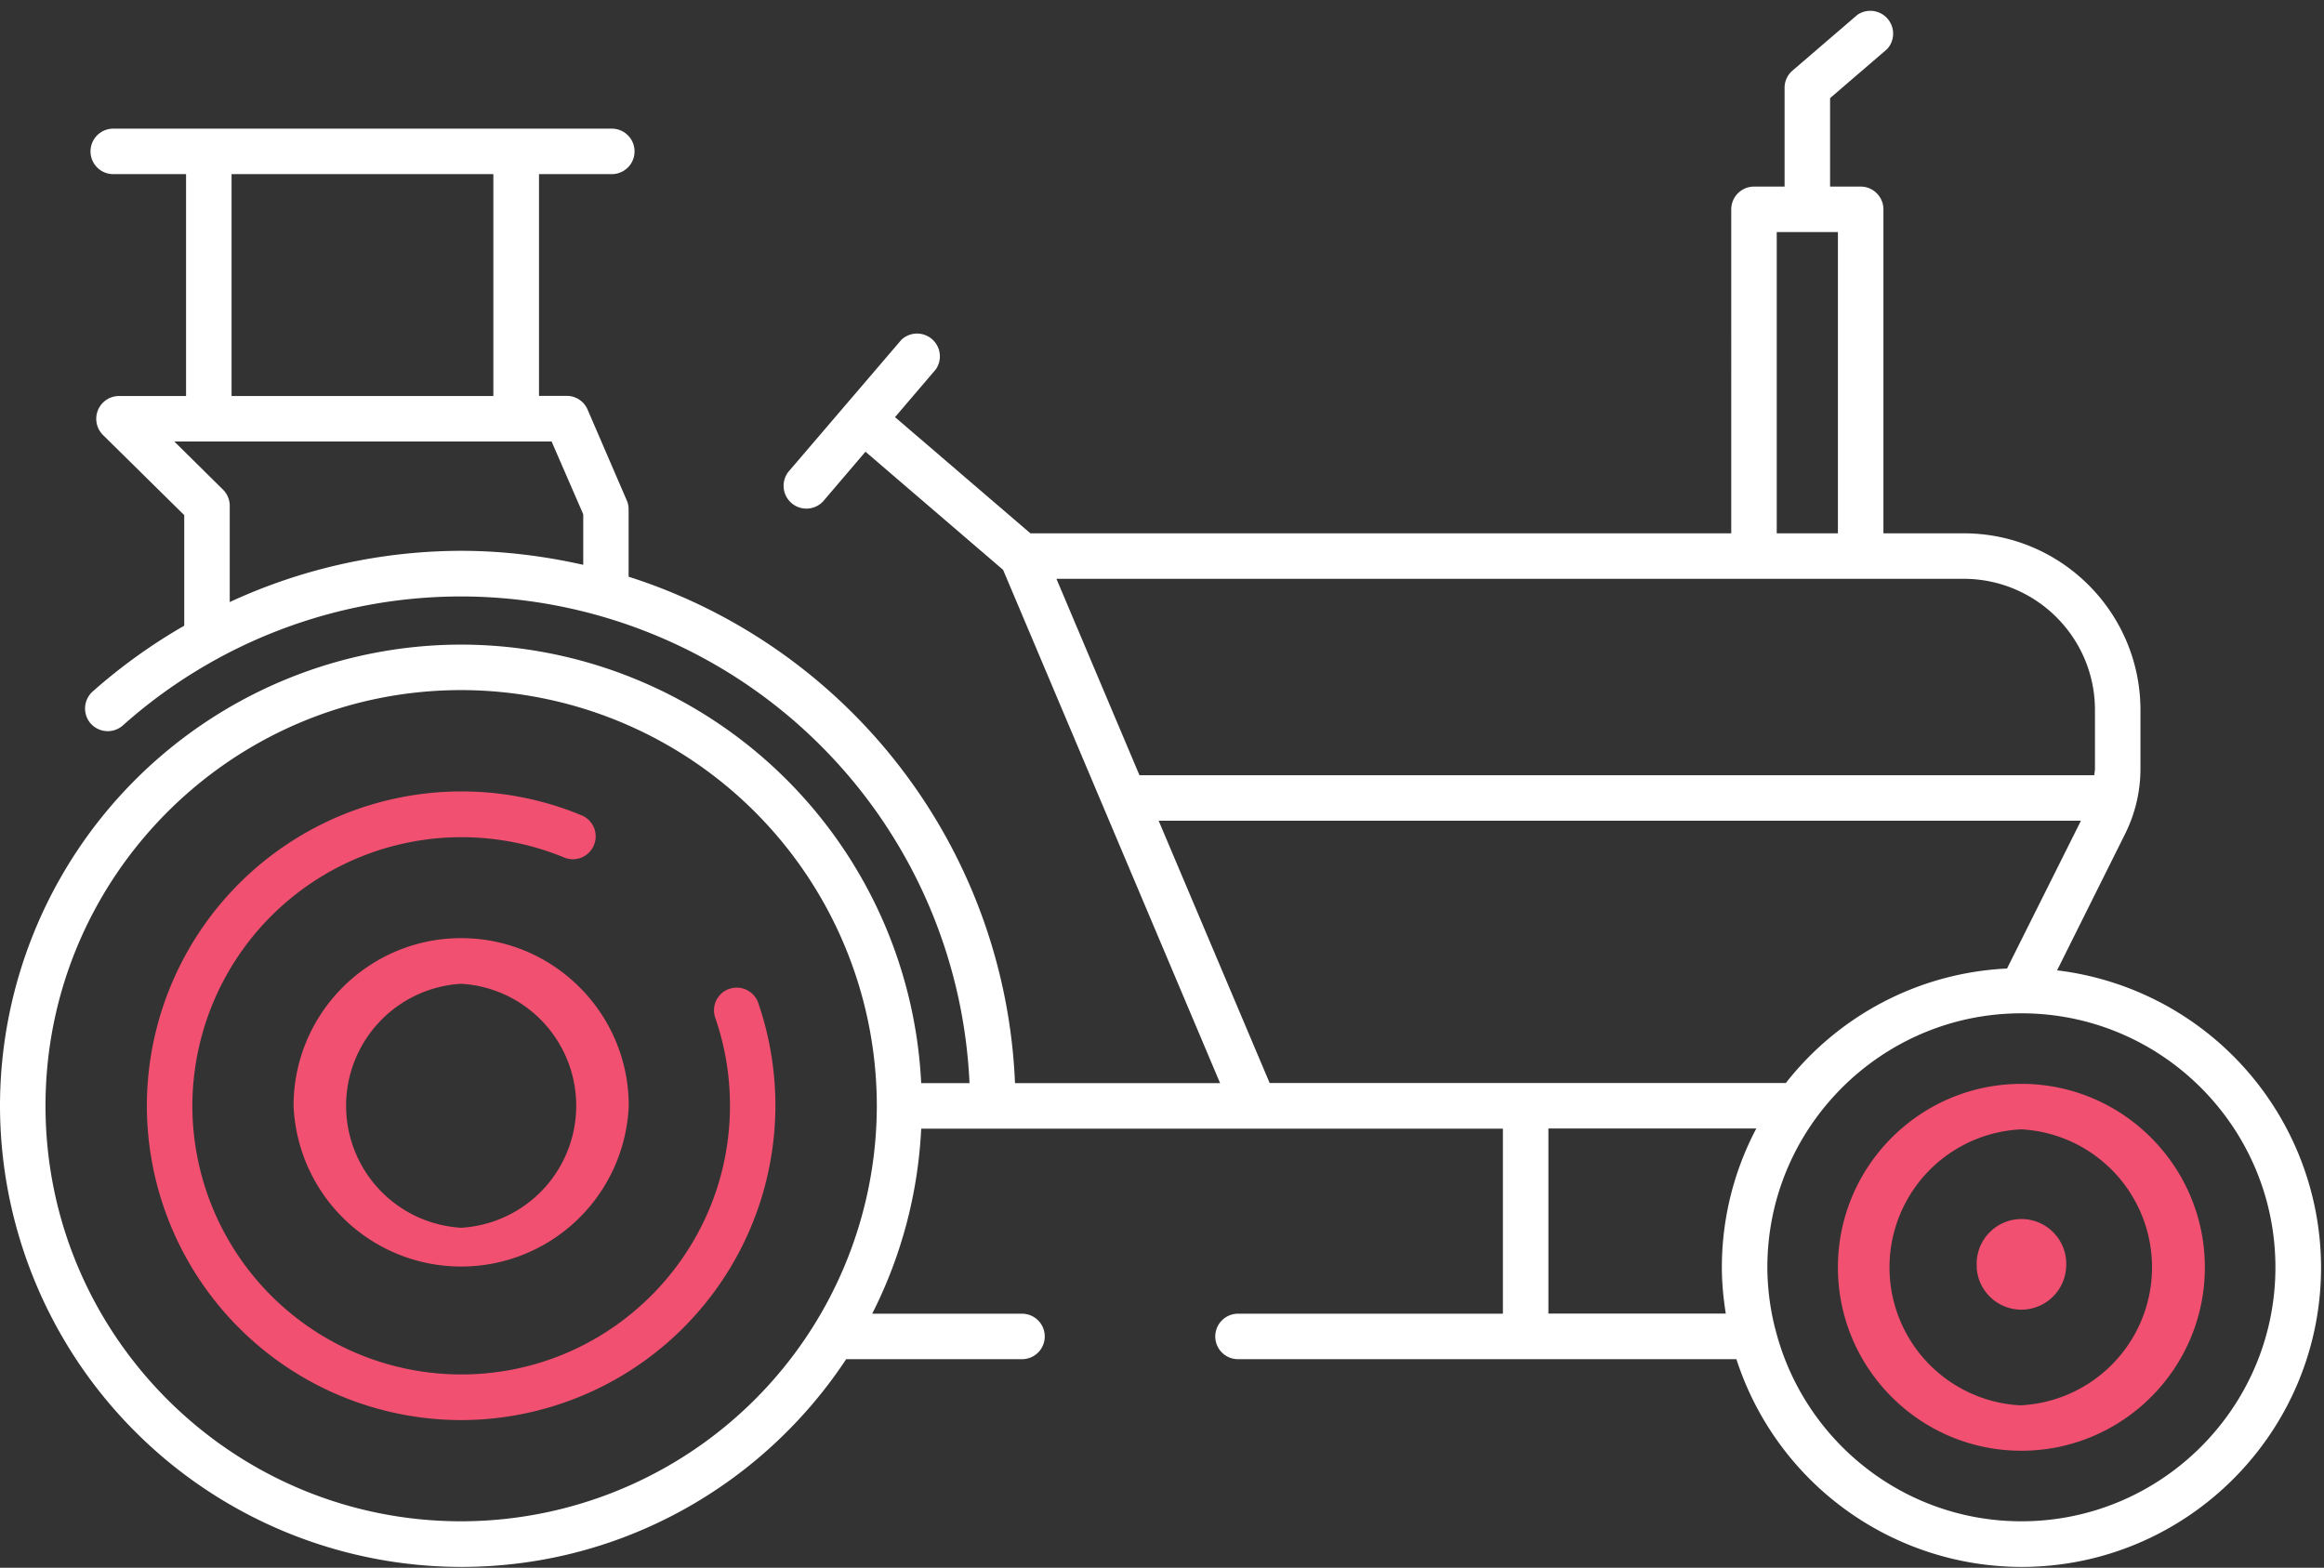 <svg xmlns="http://www.w3.org/2000/svg" width="166" height="112"><rect width="100%" height="100%" fill="#333333" stroke="none"/><path fill="#f15070" d="M52.1 70.64a1.62 1.62 0 00-1.01 2.07 19.13 19.13 0 011.05 6.28c0 10.6-8.61 19.2-19.2 19.2A19.22 19.22 0 0113.74 79 19.23 19.23 0 0140.3 61.26a1.62 1.62 0 002.12-.88 1.62 1.62 0 00-.87-2.13 22.28 22.28 0 00-8.61-1.71 22.48 22.48 0 00-22.45 22.45 22.48 22.48 0 0022.45 22.46 22.48 22.48 0 0021.22-29.8 1.62 1.62 0 00-2.07-1z"/><path fill="#f15070" d="M32.94 87.71a8.73 8.73 0 010-17.43 8.73 8.73 0 010 17.43zm0-20.69c-6.6 0-11.97 5.37-11.97 11.97a11.98 11.98 0 0023.94 0c0-6.6-5.37-11.97-11.97-11.97z"/><path fill="#fff" d="M144.39 108.68c-8.49 0-15.6-5.85-17.58-13.73l-.04-.14a18.07 18.07 0 01-.53-4.27c0-10 8.14-18.15 18.15-18.15s18.14 8.14 18.14 18.15c0 10-8.14 18.14-18.14 18.14zm-21.4-18.14c0 1.12.11 2.22.28 3.3H110.6V80.62h14.85a21.25 21.25 0 00-2.46 9.92zm-32.3-13.17l-7.93-18.74h65.88l-5.28 10.56c-6.41.31-12.09 3.44-15.8 8.18zM75.46 41.35h64.8c5.18 0 9.38 4.2 9.38 9.37v4.21c0 .15-.04.3-.05.45h-68.2zm51.45-24.77h4.37V38.1h-4.37zM62.63 79a29.72 29.72 0 01-29.69 29.68C16.57 108.68 3.25 95.37 3.25 79S16.57 49.3 32.94 49.3A29.72 29.72 0 0162.63 79zM41.66 40.35c-2.81-.63-5.72-1-8.72-1a39.5 39.5 0 00-16.53 3.66v-6.88c0-.44-.18-.86-.49-1.16l-3.47-3.43H39.4l2.26 5.2zM16.54 12.44h18.7v15.85h-18.7zm130.4 56.87l4.85-9.73a10.43 10.43 0 001.1-4.65v-4.2c0-6.97-5.66-12.63-12.62-12.63h-5.74V14.96c0-.9-.73-1.63-1.62-1.63h-2.19V7.01l4.07-3.5a1.63 1.63 0 00-2.12-2.45l-4.63 3.98a1.62 1.62 0 00-.57 1.23v7.06h-2.18c-.9 0-1.63.73-1.63 1.63V38.1H73.6l-9.67-8.3 2.92-3.42a1.63 1.63 0 00-2.47-2.1l-8.07 9.43a1.63 1.63 0 002.48 2.11l3.03-3.55 9.83 8.44 15.5 36.67H72.5A39.68 39.68 0 0044.9 41.2v-4.8c0-.23-.04-.45-.13-.65l-2.8-6.49a1.62 1.62 0 00-1.5-.98H38.5V12.44h5.2a1.62 1.62 0 100-3.25H8.09a1.62 1.62 0 100 3.25h5.2v15.85H8.5a1.63 1.63 0 00-1.14 2.79l5.8 5.72v7.9a39.65 39.65 0 00-6.54 4.7 1.63 1.63 0 00-.14 2.29 1.63 1.63 0 002.3.13 36.3 36.3 0 0124.17-9.21 36.4 36.4 0 0136.3 34.77H65.8a32.95 32.95 0 00-32.86-31.33A32.98 32.98 0 000 79a32.98 32.98 0 0032.94 32.94c11.48 0 21.6-5.91 27.5-14.84H73a1.62 1.62 0 100-3.25H62.3a32.66 32.66 0 003.5-13.22h41.55v13.22H88.43a1.62 1.62 0 100 3.25h35.6a21.43 21.43 0 0020.36 14.84c11.8 0 21.4-9.6 21.4-21.4a21.42 21.42 0 00-18.86-21.22z"/><path fill="#f15070" d="M144.39 100.4a9.87 9.87 0 010-19.72 9.87 9.87 0 010 19.71zm0-22.97c-7.23 0-13.11 5.88-13.11 13.11 0 7.23 5.88 13.1 13.1 13.1 7.23 0 13.11-5.87 13.11-13.1 0-7.23-5.88-13.11-13.1-13.11z"/><path fill="#f15070" d="M141.2 90.54a3.2 3.2 0 116.38 0 3.2 3.2 0 01-6.39 0z"/></svg>